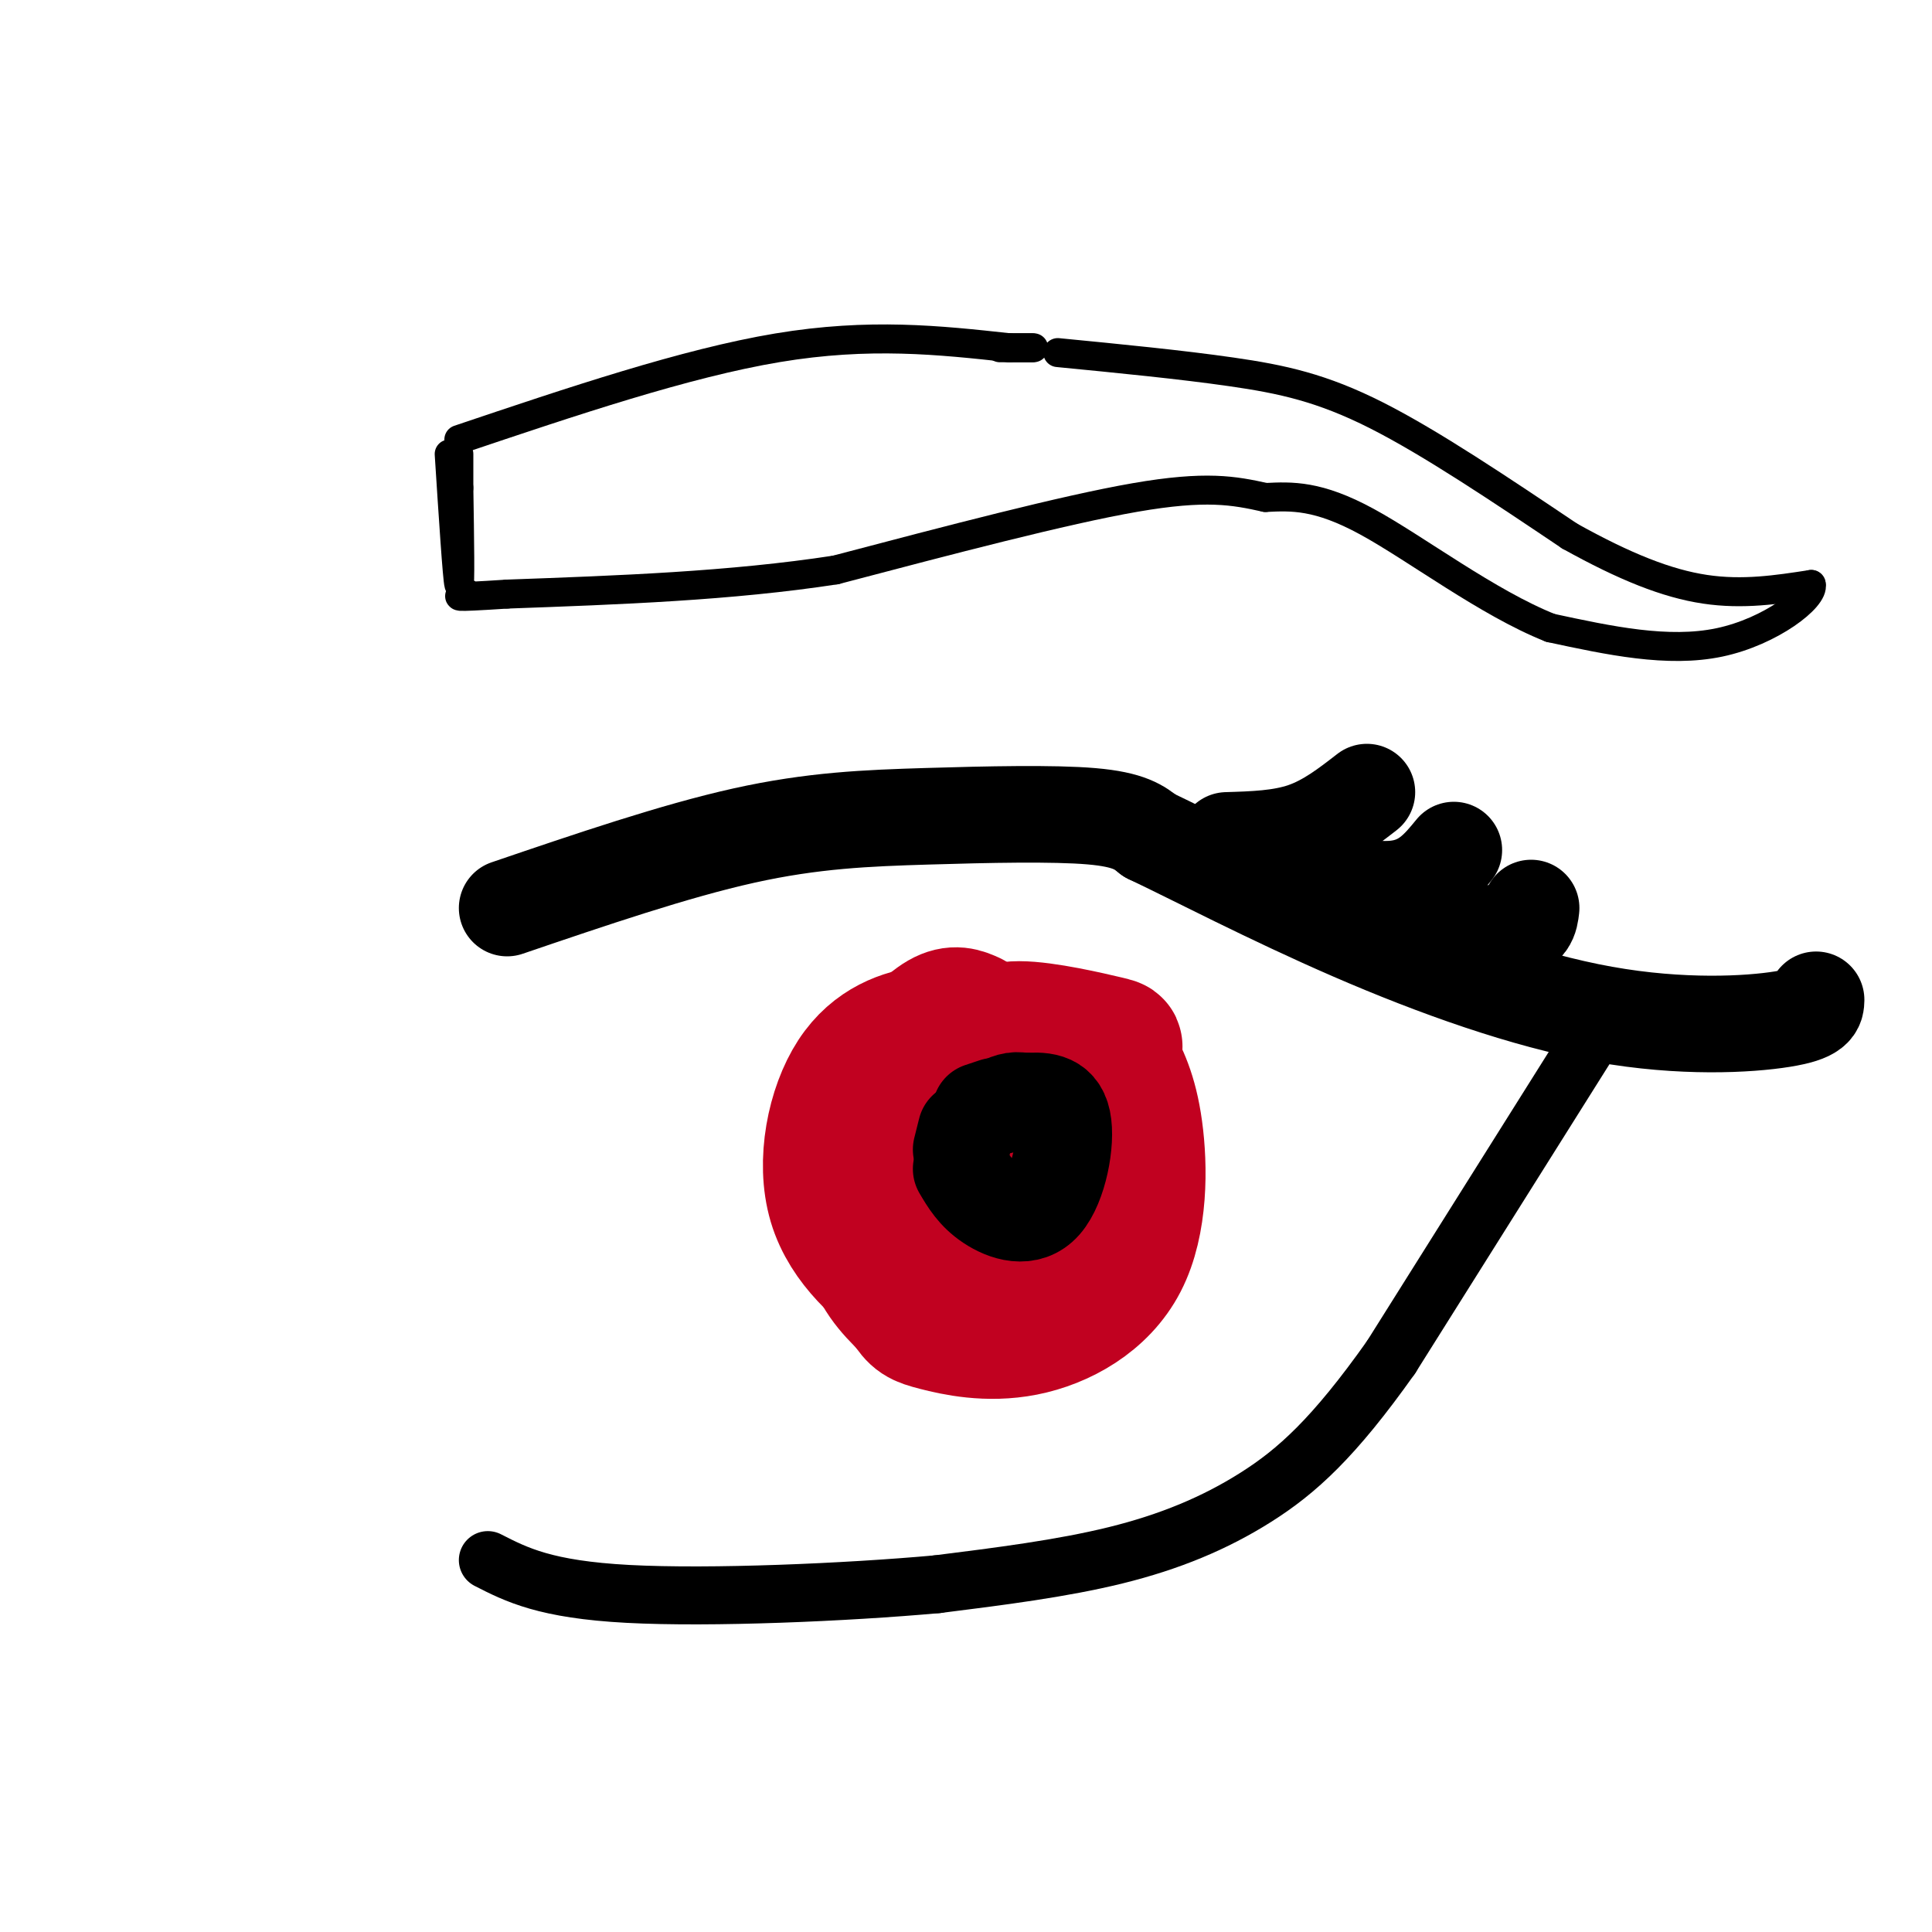 <svg viewBox='0 0 400 400' version='1.1' xmlns='http://www.w3.org/2000/svg' xmlns:xlink='http://www.w3.org/1999/xlink'><g fill='none' stroke='#000000' stroke-width='6' stroke-linecap='round' stroke-linejoin='round'><path d='M93,94c0.833,12.917 1.667,25.833 2,27c0.333,1.167 0.167,-9.417 0,-20'/><path d='M95,101c0.000,-4.500 0.000,-5.750 0,-7'/><path d='M95,91c23.500,-7.917 47.000,-15.833 66,-19c19.000,-3.167 33.500,-1.583 48,0'/><path d='M209,72c8.000,0.000 4.000,0.000 0,0'/><path d='M219,73c12.756,1.244 25.511,2.489 36,4c10.489,1.511 18.711,3.289 30,9c11.289,5.711 25.644,15.356 40,25'/><path d='M325,111c11.467,6.378 20.133,9.822 28,11c7.867,1.178 14.933,0.089 22,-1'/><path d='M375,121c0.756,2.644 -8.356,9.756 -19,12c-10.644,2.244 -22.822,-0.378 -35,-3'/><path d='M321,130c-12.956,-5.133 -27.844,-16.467 -38,-22c-10.156,-5.533 -15.578,-5.267 -21,-5'/><path d='M262,103c-6.511,-1.444 -12.289,-2.556 -27,0c-14.711,2.556 -38.356,8.778 -62,15'/><path d='M173,118c-21.667,3.333 -44.833,4.167 -68,5'/><path d='M105,123c-12.667,0.833 -10.333,0.417 -8,0'/><path d='M207,72c0.000,0.000 7.000,0.000 7,0'/></g>
<g fill='none' stroke='#000000' stroke-width='20' stroke-linecap='round' stroke-linejoin='round'><path d='M105,188c17.351,-5.911 34.702,-11.821 49,-15c14.298,-3.179 25.542,-3.625 38,-4c12.458,-0.375 26.131,-0.679 34,0c7.869,0.679 9.935,2.339 12,4'/><path d='M238,173c8.785,4.147 24.746,12.514 42,20c17.254,7.486 35.799,14.093 52,17c16.201,2.907 30.057,2.116 37,1c6.943,-1.116 6.971,-2.558 7,-4'/></g>
<g fill='none' stroke='#000000' stroke-width='12' stroke-linecap='round' stroke-linejoin='round'><path d='M332,211c0.000,0.000 -44.000,70.000 -44,70'/><path d='M288,281c-11.857,16.750 -19.500,23.625 -28,29c-8.500,5.375 -17.857,9.250 -29,12c-11.143,2.750 -24.071,4.375 -37,6'/><path d='M194,328c-18.689,1.689 -46.911,2.911 -64,2c-17.089,-0.911 -23.044,-3.956 -29,-7'/></g>
<g fill='none' stroke='#C10120' stroke-width='28' stroke-linecap='round' stroke-linejoin='round'><path d='M201,211c-1.686,-0.758 -3.372,-1.515 -6,0c-2.628,1.515 -6.199,5.303 -9,9c-2.801,3.697 -4.831,7.303 -6,14c-1.169,6.697 -1.477,16.485 0,23c1.477,6.515 4.738,9.758 8,13'/><path d='M188,270c1.812,2.732 2.342,3.061 6,4c3.658,0.939 10.444,2.489 18,1c7.556,-1.489 15.880,-6.016 20,-14c4.120,-7.984 4.034,-19.424 3,-27c-1.034,-7.576 -3.017,-11.288 -5,-15'/><path d='M230,219c-0.021,-2.769 2.428,-2.192 -1,-3c-3.428,-0.808 -12.733,-3.000 -18,-3c-5.267,0.000 -6.495,2.192 -9,7c-2.505,4.808 -6.287,12.231 -7,17c-0.713,4.769 1.644,6.885 4,9'/><path d='M199,246c1.637,1.900 3.729,2.150 6,3c2.271,0.850 4.722,2.300 7,-2c2.278,-4.300 4.382,-14.350 3,-19c-1.382,-4.650 -6.252,-3.900 -10,-2c-3.748,1.900 -6.374,4.950 -9,8'/><path d='M196,234c-2.805,3.189 -5.319,7.162 -5,11c0.319,3.838 3.469,7.539 7,5c3.531,-2.539 7.441,-11.320 9,-17c1.559,-5.680 0.766,-8.260 0,-11c-0.766,-2.740 -1.505,-5.640 -4,-7c-2.495,-1.360 -6.748,-1.180 -11,-1'/><path d='M192,214c-4.652,0.576 -10.783,2.515 -15,9c-4.217,6.485 -6.520,17.515 -4,26c2.520,8.485 9.863,14.424 15,18c5.137,3.576 8.069,4.788 11,6'/><path d='M199,273c3.089,0.844 5.311,-0.044 7,-2c1.689,-1.956 2.844,-4.978 4,-8'/></g>
<g fill='none' stroke='#000000' stroke-width='20' stroke-linecap='round' stroke-linejoin='round'><path d='M200,234c0.000,0.000 -1.000,4.000 -1,4'/><path d='M199,242c1.458,2.476 2.917,4.952 6,7c3.083,2.048 7.792,3.667 11,0c3.208,-3.667 4.917,-12.619 4,-17c-0.917,-4.381 -4.458,-4.190 -8,-4'/><path d='M212,228c-2.167,-0.500 -3.583,0.250 -5,1'/><path d='M206,229c0.000,0.000 -3.000,1.000 -3,1'/><path d='M254,174c5.583,-0.167 11.167,-0.333 16,-2c4.833,-1.667 8.917,-4.833 13,-8'/><path d='M265,180c9.000,2.333 18.000,4.667 24,4c6.000,-0.667 9.000,-4.333 12,-8'/><path d='M290,192c8.750,0.833 17.500,1.667 22,1c4.500,-0.667 4.750,-2.833 5,-5'/></g>
</svg>